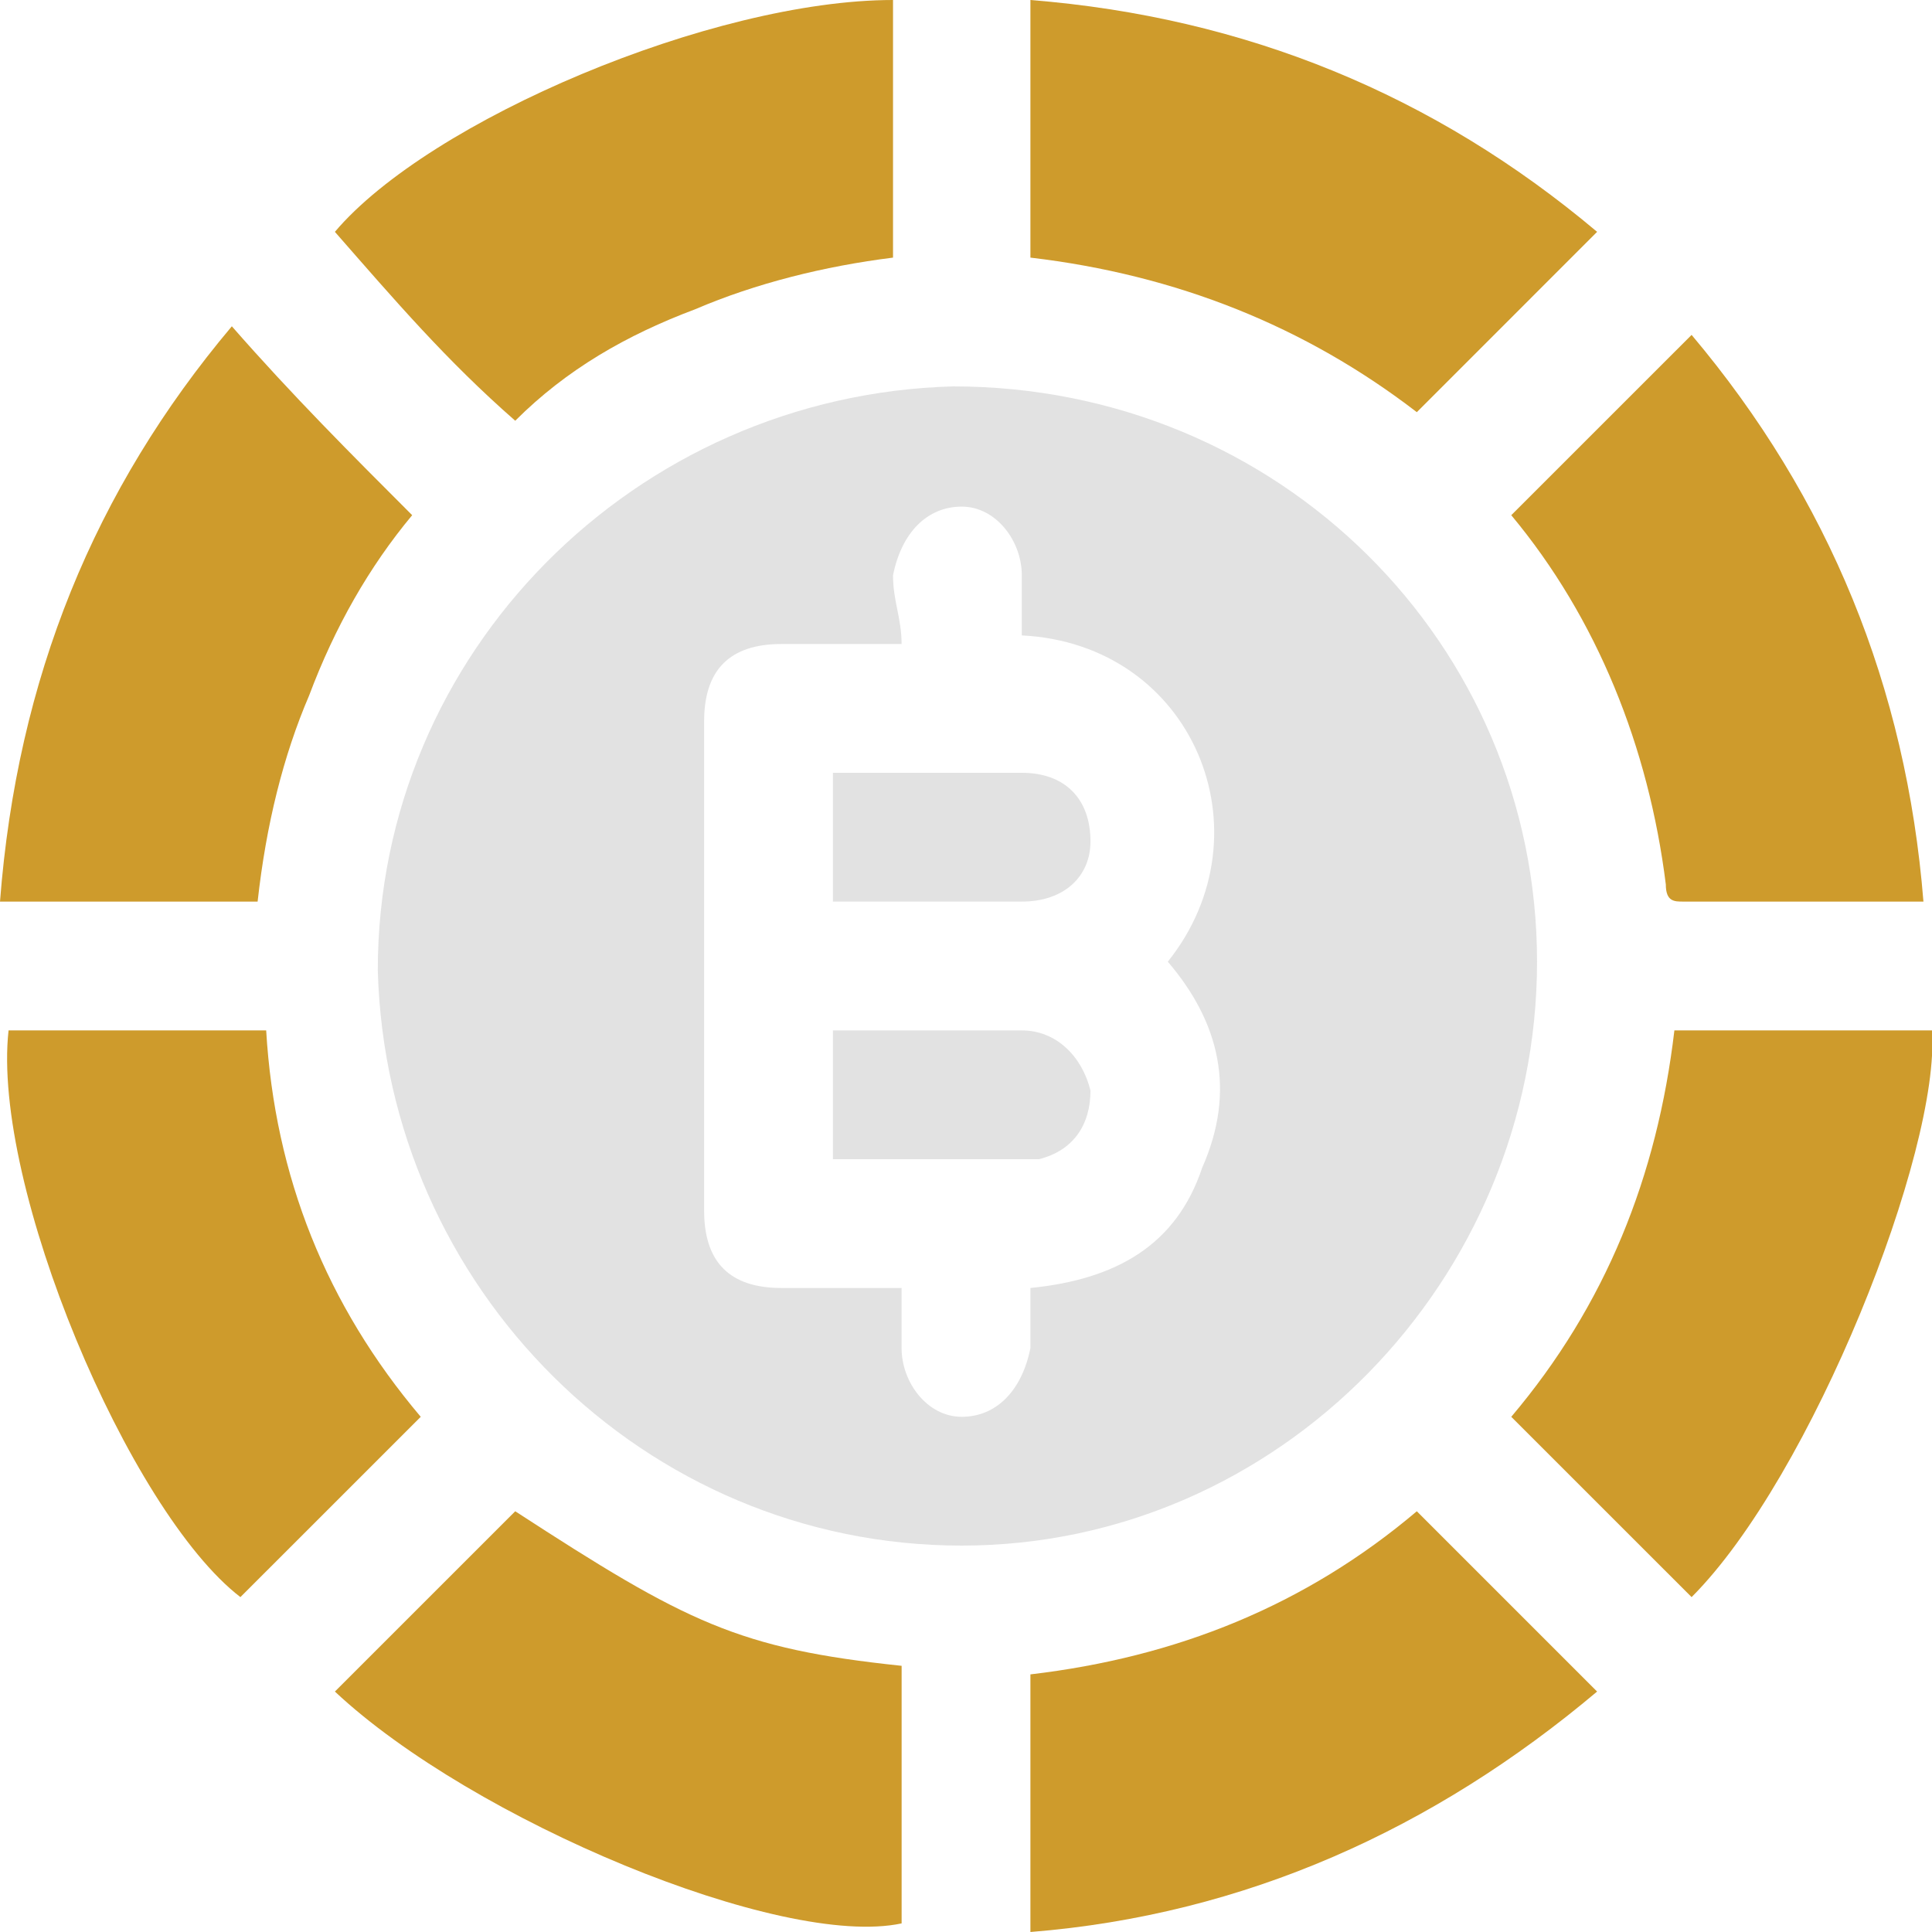 <svg width="44" height="44" viewBox="0 0 44 44" fill="none" xmlns="http://www.w3.org/2000/svg">
<g clip-path="url(#clip0_3783_3931)">
<path d="M35.005 21.902C35.005 29.138 29.138 35.2 21.902 35.2C14.667 35.2 8.8 29.333 8.604 22.098C8.604 14.862 14.471 8.996 21.707 8.8C29.138 8.8 35.005 14.667 35.005 21.902ZM20.533 14.667C19.556 14.667 18.773 14.667 17.796 14.667C16.622 14.667 16.036 15.253 16.036 16.427C16.036 20.142 16.036 23.858 16.036 27.573C16.036 28.747 16.622 29.333 17.796 29.333C18.578 29.333 19.556 29.333 20.533 29.333C20.533 29.92 20.533 30.311 20.533 30.702C20.533 31.485 21.12 32.267 21.902 32.267C22.684 32.267 23.271 31.68 23.467 30.702C23.467 30.311 23.467 29.724 23.467 29.333C25.422 29.138 26.791 28.356 27.378 26.596C28.16 24.836 27.769 23.271 26.596 21.902C28.942 18.969 27.182 14.667 23.271 14.471C23.271 14.08 23.271 13.493 23.271 13.102C23.271 12.32 22.684 11.538 21.902 11.538C21.12 11.538 20.533 12.124 20.338 13.102C20.338 13.689 20.533 14.08 20.533 14.667Z" fill="#E2E2E2"/>
<path d="M36.373 5.28C35.005 6.649 33.636 8.018 32.267 9.387C29.725 7.431 26.791 6.258 23.467 5.867C23.467 3.911 23.467 1.956 23.467 0C28.356 0.391 32.658 2.151 36.373 5.28Z" fill="#CE9B2C"/>
<path d="M7.627 5.28C9.778 2.738 16.231 0 20.338 0C20.338 1.956 20.338 3.911 20.338 5.867C18.774 6.062 17.209 6.453 15.84 7.04C14.276 7.627 12.907 8.409 11.734 9.582C10.169 8.213 8.996 6.844 7.627 5.28Z" fill="#CE9B2C"/>
<path d="M5.28 7.431C6.649 8.996 8.018 10.364 9.387 11.733C8.409 12.907 7.627 14.276 7.04 15.84C6.453 17.209 6.062 18.773 5.867 20.533C3.911 20.533 1.956 20.533 0 20.533C0.391 15.449 2.151 11.147 5.28 7.431Z" fill="#CE9B2C"/>
<path d="M38.525 7.627C41.654 11.342 43.413 15.645 43.805 20.533C43.413 20.533 43.218 20.533 42.827 20.533C41.262 20.533 39.698 20.533 38.329 20.533C38.133 20.533 37.938 20.533 37.938 20.142C37.547 17.013 36.373 14.08 34.418 11.733C35.787 10.364 37.156 8.996 38.525 7.627Z" fill="#CE9B2C"/>
<path d="M23.467 44C23.467 42.044 23.467 40.089 23.467 38.133C26.791 37.742 29.725 36.569 32.267 34.418C33.636 35.787 35.005 37.156 36.373 38.524C32.658 41.653 28.356 43.609 23.467 44Z" fill="#CE9B2C"/>
<path d="M9.582 32.267C8.213 33.635 6.844 35.004 5.475 36.373C2.933 34.418 -0.196 26.987 0.195 23.467C2.151 23.467 4.107 23.467 6.062 23.467C6.258 26.791 7.431 29.724 9.582 32.267Z" fill="#CE9B2C"/>
<path d="M11.734 34.418C15.645 36.96 16.818 37.547 20.534 37.938C20.534 39.893 20.534 41.849 20.534 43.804C17.796 44.391 10.756 41.458 7.627 38.524C8.996 37.156 10.365 35.787 11.734 34.418Z" fill="#CE9B2C"/>
<path d="M38.525 36.373C37.156 35.004 35.787 33.635 34.418 32.267C36.569 29.724 37.742 26.791 38.133 23.467C40.089 23.467 42.045 23.467 44 23.467C44.196 26.204 41.262 33.635 38.525 36.373Z" fill="#CE9B2C"/>
<path d="M18.969 20.533C18.969 19.556 18.969 18.578 18.969 17.6C19.164 17.6 19.164 17.6 19.36 17.6C20.729 17.6 22.098 17.6 23.271 17.6C24.249 17.6 24.835 18.187 24.835 19.165C24.835 19.947 24.249 20.533 23.271 20.533C22.098 20.533 20.729 20.533 19.555 20.533C19.36 20.533 19.164 20.533 18.969 20.533Z" fill="#E2E2E2"/>
<path d="M18.969 26.4C18.969 25.422 18.969 24.444 18.969 23.467C19.751 23.467 20.533 23.467 21.315 23.467C21.902 23.467 22.684 23.467 23.271 23.467C24.053 23.467 24.64 24.053 24.835 24.835C24.835 25.618 24.444 26.204 23.662 26.4C23.466 26.4 23.271 26.4 23.075 26.4C21.706 26.4 20.338 26.4 18.969 26.4Z" fill="#E2E2E2"/>
</g>
<defs>
<clipPath id="clip0_3783_3931">
<rect width="44" height="44" fill="white"/>
</clipPath>
</defs>
</svg>
